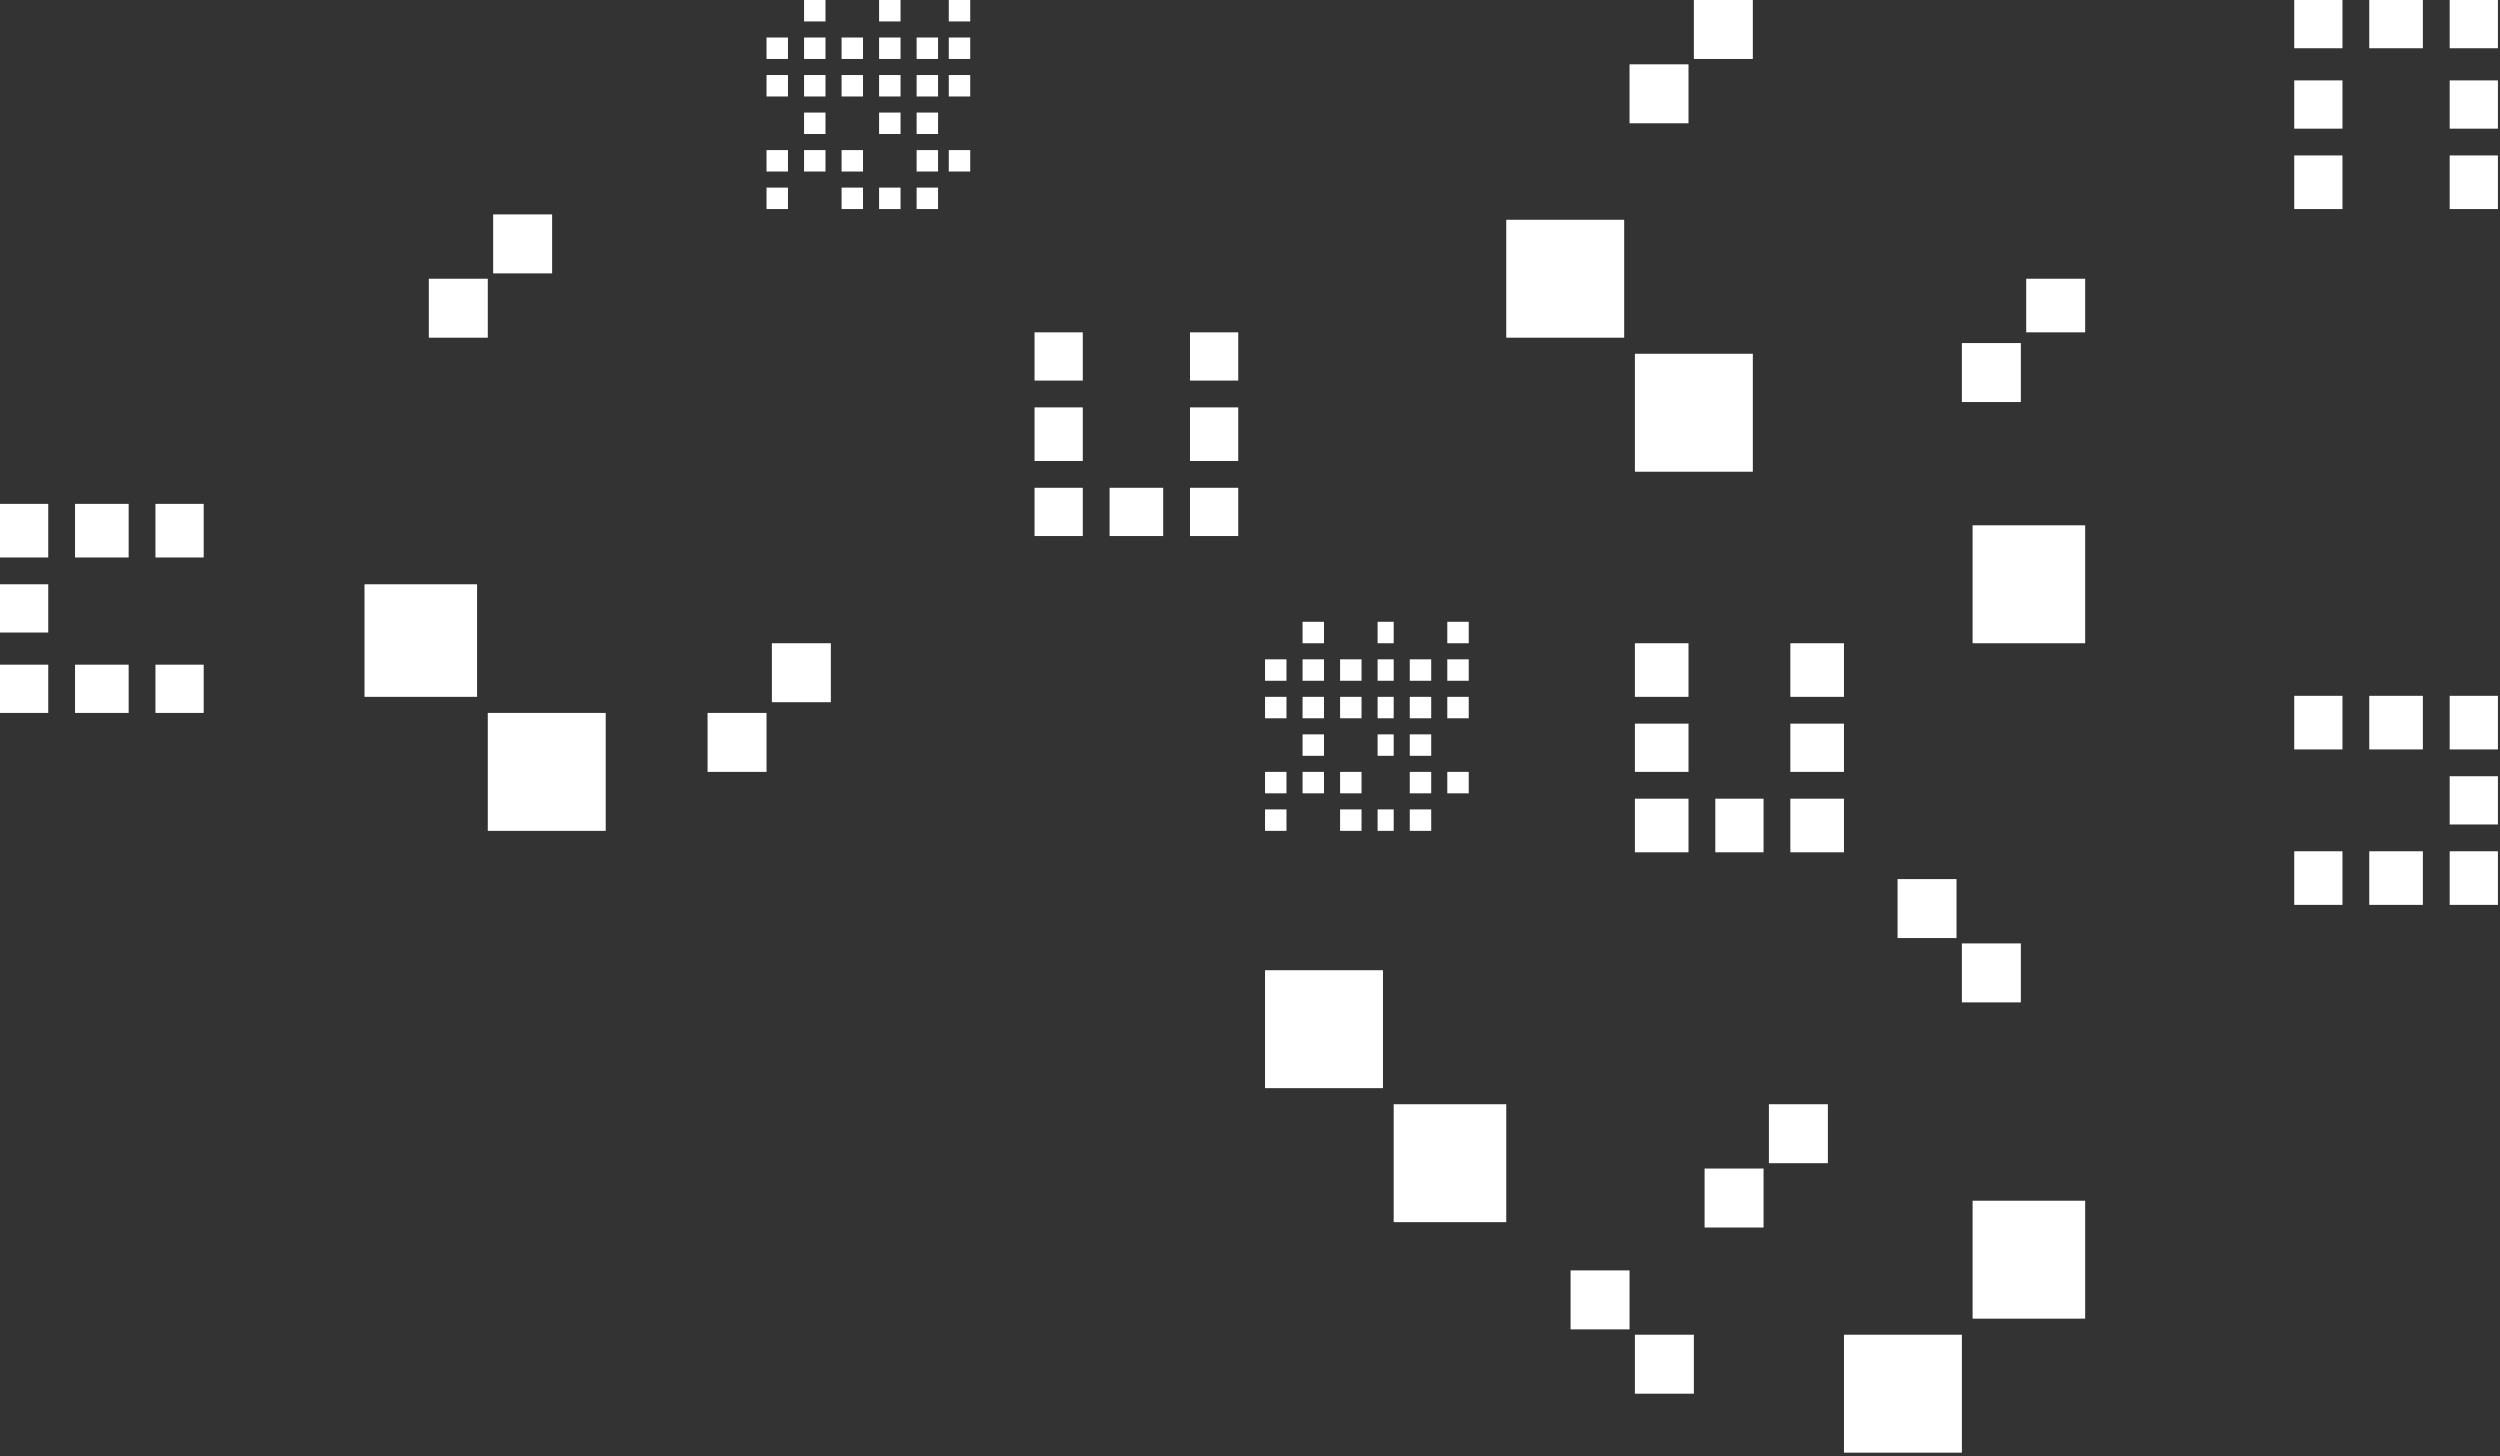 <?xml version="1.0" encoding="UTF-8"?> <svg xmlns="http://www.w3.org/2000/svg" width="503" height="293" viewBox="0 0 503 293" fill="none"><rect x="0" y="0" width="503" height="293" fill="#333333" stroke="none"/><path d="M419.536 105.693H396.888V129.42H419.536V105.693Z" fill="white"></path><path d="M502.581 140H492.874V150.785H502.581V140Z" fill="white"></path><path d="M471.304 140H461.598V150.785H471.304V140Z" fill="white"></path><path d="M487.482 140H476.697V150.785H487.482V140Z" fill="white"></path><path d="M502.581 171.276H492.874V182.061H502.581V171.276Z" fill="white"></path><path d="M471.304 171.276H461.598V182.061H471.304V171.276Z" fill="white"></path><path d="M487.482 171.276H476.697V182.061H487.482V171.276Z" fill="white"></path><path d="M502.581 156.177H492.874V165.884H502.581V156.177Z" fill="white"></path><path d="M419.536 241.584H396.888V265.311H419.536V241.584Z" fill="white"></path><path d="M394.731 268.546H371.004V292.273H394.731V268.546Z" fill="white"></path><path d="M339.727 160.696H328.942V171.481H339.727V160.696Z" fill="white"></path><path d="M339.727 129.42H328.942V140.205H339.727V129.42Z" fill="white"></path><path d="M339.727 145.597H328.942V155.304H339.727V145.597Z" fill="white"></path><path d="M371.004 160.696H360.219V171.481H371.004V160.696Z" fill="white"></path><path d="M371.004 129.42H360.219V140.205H371.004V129.42Z" fill="white"></path><path d="M371.004 145.597H360.219V155.304H371.004V145.597Z" fill="white"></path><path d="M354.826 160.696H345.12V171.481H354.826V160.696Z" fill="white"></path><path d="M217.857 98.144H208.151V107.85H217.857V98.144Z" fill="white"></path><path d="M217.857 66.867H208.151V76.573H217.857V66.867Z" fill="white"></path><path d="M217.857 81.966H208.151V92.751H217.857V81.966Z" fill="white"></path><path d="M249.133 98.144H239.427V107.85H249.133V98.144Z" fill="white"></path><path d="M249.133 66.867H239.427V76.573H249.133V66.867Z" fill="white"></path><path d="M249.133 81.966H239.427V92.751H249.133V81.966Z" fill="white"></path><path d="M234.034 98.144H223.249V107.85H234.034V98.144Z" fill="white"></path><path d="M303.059 222.171H280.41V245.898H303.059V222.171Z" fill="white"></path><path d="M278.253 195.208H254.526V218.935H278.253V195.208Z" fill="white"></path><path d="M9.706 101.379H0V112.164H9.706V101.379Z" fill="white"></path><path d="M40.983 101.379H31.277V112.164H40.983V101.379Z" fill="white"></path><path d="M25.884 101.379H15.099V112.164H25.884V101.379Z" fill="white"></path><path d="M9.706 133.734H0V143.44H9.706V133.734Z" fill="white"></path><path d="M40.983 133.734H31.277V143.44H40.983V133.734Z" fill="white"></path><path d="M25.884 133.734H15.099V143.44H25.884V133.734Z" fill="white"></path><path d="M9.706 117.557H0V127.263H9.706V117.557Z" fill="white"></path><path d="M121.87 143.44H98.143V167.167H121.87V143.44Z" fill="white"></path><path d="M95.987 117.557H73.338V140.205H95.987V117.557Z" fill="white"></path><path d="M352.669 71.181H328.942V94.908H352.669V71.181Z" fill="white"></path><path d="M326.785 44.218H303.058V67.945H326.785V44.218Z" fill="white"></path><path d="M158.539 37.747H154.225V42.061H158.539V37.747Z" fill="white"></path><path d="M158.539 30.198H154.225V34.512H158.539V30.198Z" fill="white"></path><path d="M166.089 30.198H161.775V34.512H166.089V30.198Z" fill="white"></path><path d="M166.089 22.649H161.775V26.963H166.089V22.649Z" fill="white"></path><path d="M173.638 37.747H169.324V42.061H173.638V37.747Z" fill="white"></path><path d="M173.638 30.198H169.324V34.512H173.638V30.198Z" fill="white"></path><path d="M181.188 37.747H176.874V42.061H181.188V37.747Z" fill="white"></path><path d="M188.737 30.198H184.423V34.512H188.737V30.198Z" fill="white"></path><path d="M195.209 30.198H190.895V34.512H195.209V30.198Z" fill="white"></path><path d="M188.737 37.747H184.423V42.061H188.737V37.747Z" fill="white"></path><path d="M181.188 22.649H176.874V26.963H181.188V22.649Z" fill="white"></path><path d="M188.737 22.649H184.423V26.963H188.737V22.649Z" fill="white"></path><path d="M158.539 15.099H154.225V19.413H158.539V15.099Z" fill="white"></path><path d="M166.089 15.099H161.775V19.413H166.089V15.099Z" fill="white"></path><path d="M173.638 15.099H169.324V19.413H173.638V15.099Z" fill="white"></path><path d="M188.737 15.099H184.423V19.413H188.737V15.099Z" fill="white"></path><path d="M195.209 15.099H190.895V19.413H195.209V15.099Z" fill="white"></path><path d="M181.188 15.099H176.874V19.413H181.188V15.099Z" fill="white"></path><path d="M158.539 7.549H154.225V11.863H158.539V7.549Z" fill="white"></path><path d="M166.089 7.549H161.775V11.863H166.089V7.549Z" fill="white"></path><path d="M173.638 7.549H169.324V11.863H173.638V7.549Z" fill="white"></path><path d="M188.737 7.549H184.423V11.863H188.737V7.549Z" fill="white"></path><path d="M195.209 7.549H190.895V11.863H195.209V7.549Z" fill="white"></path><path d="M181.188 7.549H176.874V11.863H181.188V7.549Z" fill="white"></path><path d="M166.089 0H161.775V4.314H166.089V0Z" fill="white"></path><path d="M181.188 0H176.874V4.314H181.188V0Z" fill="white"></path><path d="M195.209 0H190.895V4.314H195.209V0Z" fill="white"></path><path d="M258.84 162.854H254.526V167.168H258.84V162.854Z" fill="white"></path><path d="M258.84 155.303H254.526V159.617H258.84V155.303Z" fill="white"></path><path d="M266.389 155.303H262.075V159.617H266.389V155.303Z" fill="white"></path><path d="M266.389 147.755H262.075V152.069H266.389V147.755Z" fill="white"></path><path d="M273.939 162.854H269.625V167.168H273.939V162.854Z" fill="white"></path><path d="M273.939 155.303H269.625V159.617H273.939V155.303Z" fill="white"></path><path d="M280.41 162.854H277.174V167.168H280.41V162.854Z" fill="white"></path><path d="M287.96 155.303H283.646V159.617H287.96V155.303Z" fill="white"></path><path d="M295.509 155.303H291.195V159.617H295.509V155.303Z" fill="white"></path><path d="M287.96 162.854H283.646V167.168H287.96V162.854Z" fill="white"></path><path d="M280.41 147.755H277.174V152.069H280.41V147.755Z" fill="white"></path><path d="M287.96 147.755H283.646V152.069H287.96V147.755Z" fill="white"></path><path d="M258.84 140.205H254.526V144.519H258.84V140.205Z" fill="white"></path><path d="M266.389 140.205H262.075V144.519H266.389V140.205Z" fill="white"></path><path d="M273.939 140.205H269.625V144.519H273.939V140.205Z" fill="white"></path><path d="M287.96 140.205H283.646V144.519H287.96V140.205Z" fill="white"></path><path d="M295.509 140.205H291.195V144.519H295.509V140.205Z" fill="white"></path><path d="M280.41 140.205H277.174V144.519H280.41V140.205Z" fill="white"></path><path d="M258.84 132.656H254.526V136.97H258.84V132.656Z" fill="white"></path><path d="M266.389 132.656H262.075V136.97H266.389V132.656Z" fill="white"></path><path d="M273.939 132.656H269.625V136.97H273.939V132.656Z" fill="white"></path><path d="M287.96 132.656H283.646V136.97H287.96V132.656Z" fill="white"></path><path d="M295.509 132.656H291.195V136.97H295.509V132.656Z" fill="white"></path><path d="M280.41 132.656H277.174V136.97H280.41V132.656Z" fill="white"></path><path d="M266.389 125.106H262.075V129.42H266.389V125.106Z" fill="white"></path><path d="M280.41 125.106H277.174V129.42H280.41V125.106Z" fill="white"></path><path d="M295.509 125.106H291.195V129.42H295.509V125.106Z" fill="white"></path><path d="M327.864 255.604H316V267.467H327.864V255.604Z" fill="white"></path><path d="M340.806 268.546H328.942V280.41H340.806V268.546Z" fill="white"></path><path d="M367.768 222.171H355.905V234.034H367.768V222.171Z" fill="white"></path><path d="M354.826 235.112H342.963V246.976H354.826V235.112Z" fill="white"></path><path d="M393.652 176.874H381.789V188.738H393.652V176.874Z" fill="white"></path><path d="M406.594 189.815H394.731V201.679H406.594V189.815Z" fill="white"></path><path d="M167.167 129.42H155.304V141.283H167.167V129.42Z" fill="white"></path><path d="M154.226 143.44H142.362V155.304H154.226V143.44Z" fill="white"></path><path d="M419.536 56.082H407.673V66.867H419.536V56.082Z" fill="white"></path><path d="M406.594 69.024H394.731V80.887H406.594V69.024Z" fill="white"></path><path d="M352.669 0H340.806V11.864H352.669V0Z" fill="white"></path><path d="M339.727 12.942H327.864V24.805H339.727V12.942Z" fill="white"></path><path d="M111.086 43.14H99.222V55.003H111.086V43.14Z" fill="white"></path><path d="M98.144 56.082H86.28V67.945H98.144V56.082Z" fill="white"></path><path d="M502.581 0H492.874V9.706H502.581V0Z" fill="white"></path><path d="M502.581 31.276H492.874V42.061H502.581V31.276Z" fill="white"></path><path d="M502.581 16.178H492.874V25.884H502.581V16.178Z" fill="white"></path><path d="M471.304 0H461.598V9.706H471.304V0Z" fill="white"></path><path d="M471.304 31.276H461.598V42.061H471.304V31.276Z" fill="white"></path><path d="M471.304 16.178H461.598V25.884H471.304V16.178Z" fill="white"></path><path d="M487.482 0H476.697V9.706H487.482V0Z" fill="white"></path></svg> 